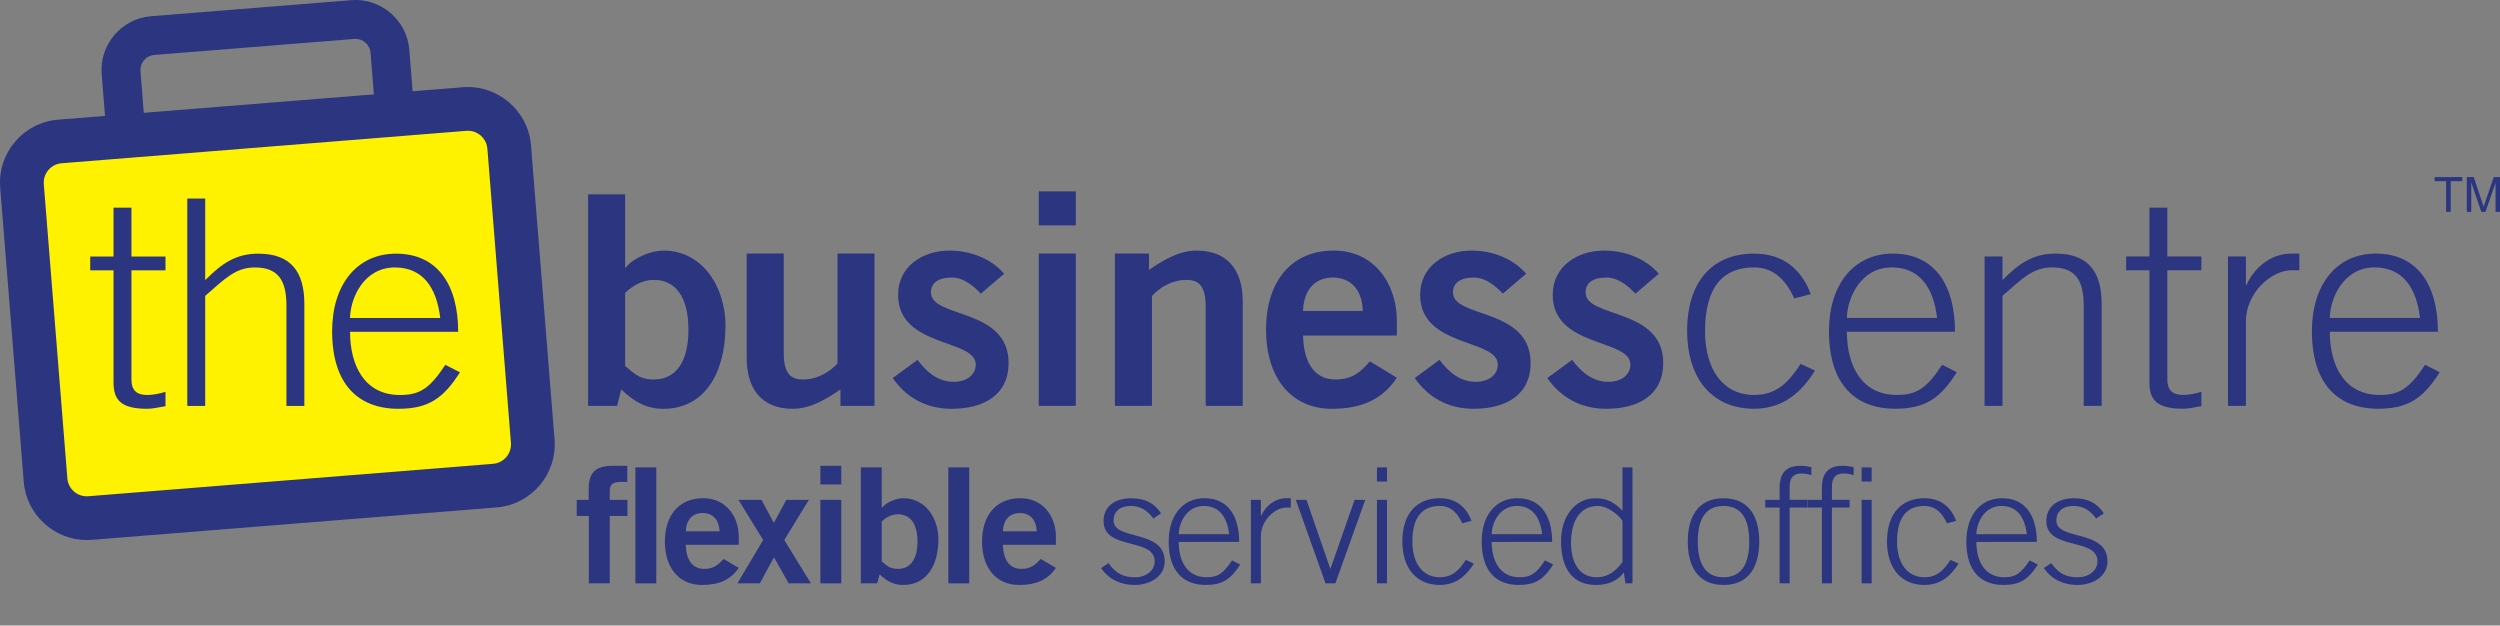 <?xml version="1.0" encoding="utf-8"?>
<!-- Generator: Adobe Illustrator 16.0.0, SVG Export Plug-In . SVG Version: 6.00 Build 0)  -->
<!DOCTYPE svg PUBLIC "-//W3C//DTD SVG 1.1//EN" "http://www.w3.org/Graphics/SVG/1.1/DTD/svg11.dtd">
<svg version="1.1" id="Layer_2" xmlns="http://www.w3.org/2000/svg" xmlns:xlink="http://www.w3.org/1999/xlink" x="0px" y="0px"
	 width="514.466px" height="128.727px" viewBox="0 0 514.466 128.727" enable-background="new 0 0 514.466 128.727"
	 xml:space="preserve">
<rect x="0" y="0" width="514.466" height="128.727" fill="#808080" stroke="none"/>
<g>
	<polygon fill="#FFF200" points="9.153,29.434 95.153,23.434 103.153,24.434 109.653,90.434 104.153,97.934 14.653,105.934 
		10.653,102.434 4.153,34.434 	"/>
	<g>
		<g>
			<path fill="#2B3580" d="M121.024,39.993h7.621v15.072h0.123c1.536-1.99,5.162-3.497,7.744-3.497
				c8.235,0,12.783,7.717,12.783,15.434c0,9.766-4.302,17.122-12.783,17.122c-3.442,0-5.962-1.387-8.666-3.979l-0.86,3.376h-5.961
				V39.993z M128.645,75.322c1.598,1.206,2.643,2.773,5.9,2.773c4.547,0,7.128-3.618,7.128-10.25c0-6.631-2.581-10.249-7.128-10.249
				c-2.459,0-4.364,1.266-5.9,2.653V75.322z"/>
			<path fill="#2B3580" d="M179.962,52.171v31.349h-7.006v-3.376c-2.828,1.929-6.084,3.979-9.833,3.979
				c-6.392,0-9.465-4.1-9.465-10.49V52.171h7.621v20.377c0,4.22,1.352,5.547,3.933,5.547c3.319,0,5.838-1.87,7.129-3.316V52.171
				H179.962z"/>
			<path fill="#2B3580" d="M201.841,60.431c-1.536-1.628-3.564-3.316-5.961-3.316c-2.95,0-4.302,1.206-4.302,3.075
				c0,5.366,15.979,3.075,15.979,14.529c0,6.511-5.04,9.405-11.739,9.405c-5.101,0-9.28-2.231-12.107-6.331l5.101-3.737
				c1.782,2.412,4.179,4.521,7.436,4.521c2.705,0,4.548-1.447,4.548-3.557c0-5.365-15.979-3.436-15.979-14.349
				c0-5.848,5.04-9.103,10.571-9.103c4.241,0,8.481,1.567,11.247,4.762L201.841,60.431z"/>
			<path fill="#2B3580" d="M213.763,46.383V39.39h7.621v6.993H213.763z M221.384,83.521h-7.621V52.171h7.621V83.521z"/>
			<path fill="#2B3580" d="M229.435,83.521V52.171h7.006v3.376c2.827-1.929,6.084-3.979,9.833-3.979c6.392,0,9.464,4.1,9.464,10.49
				v21.462h-7.62V63.144c0-4.22-1.352-5.546-3.934-5.546c-3.318,0-5.838,1.869-7.128,3.316v22.607H229.435z"/>
			<path fill="#2B3580" d="M268.153,69.051c0.123,6.511,3.073,9.044,6.639,9.044c3.564,0,5.222-1.567,7.128-3.738l5.531,3.376
				c-2.95,4.461-7.251,6.39-13.397,6.39c-8.298,0-13.521-6.331-13.521-16.278s5.224-16.277,13.891-16.277
				c8.356-0.06,13.028,6.873,13.028,14.409v3.074H268.153z M280.443,63.987c-0.121-4.34-2.457-6.873-6.145-6.873
				c-3.687,0-6.022,2.532-6.146,6.873H280.443z"/>
			<path fill="#2B3580" d="M309.268,60.431c-1.536-1.628-3.564-3.316-5.961-3.316c-2.951,0-4.304,1.206-4.304,3.075
				c0,5.366,15.979,3.075,15.979,14.529c0,6.511-5.039,9.405-11.737,9.405c-5.102,0-9.281-2.231-12.107-6.331l5.1-3.737
				c1.784,2.412,4.18,4.521,7.438,4.521c2.704,0,4.549-1.447,4.549-3.557c0-5.365-15.979-3.436-15.979-14.349
				c0-5.848,5.039-9.103,10.571-9.103c4.238,0,8.48,1.567,11.246,4.762L309.268,60.431z"/>
			<path fill="#2B3580" d="M336.555,60.431c-1.537-1.628-3.565-3.316-5.962-3.316c-2.95,0-4.303,1.206-4.303,3.075
				c0,5.366,15.979,3.075,15.979,14.529c0,6.511-5.04,9.405-11.737,9.405c-5.103,0-9.281-2.231-12.108-6.331l5.101-3.737
				c1.782,2.412,4.179,4.521,7.438,4.521c2.703,0,4.547-1.447,4.547-3.557c0-5.365-15.978-3.436-15.978-14.349
				c0-5.848,5.037-9.103,10.569-9.103c4.24,0,8.481,1.567,11.248,4.762L336.555,60.431z"/>
			<path fill="#2B3580" d="M369.25,61.411c-1.66-3.547-4.058-6.385-8.298-6.385c-6.022,0-10.078,3.606-10.078,13.124
				c0,7.862,3.687,13.124,10.078,13.124c4.549,0,7.007-2.423,9.588-6.384l2.95,1.36c-2.705,4.375-6.454,7.863-12.538,7.863
				c-8.973,0-13.767-6.681-13.767-15.962c0-10.582,5.532-15.961,13.767-15.961c6.023,0,9.772,3.251,11.677,8.335L369.25,61.411z"/>
			<path fill="#2B3580" d="M380.066,68.269c0,6.976,3.01,13.005,10.264,13.005c4.116,0,6.146-1.359,9.34-6.207l3.013,1.537
				c-3.442,5.439-6.576,7.508-12.661,7.508c-8.358,0-13.644-5.144-13.644-15.962c0-9.518,5.039-15.961,13.152-15.961
				c8.665,0,12.784,6.562,12.784,16.08H380.066z M398.625,65.431c-0.736-6.326-3.626-10.346-9.219-10.405
				c-6.514-0.059-9.279,6.326-9.341,10.405H398.625z"/>
			<path fill="#2B3580" d="M408.397,83.521V52.78h3.688v4.848c3.441-3.429,6.269-5.438,10.938-5.438
				c6.637,0,9.466,3.665,9.466,10.346v20.986h-3.688V62.889c0-5.084-1.598-7.863-6.514-7.863c-3.934,0-6.146,2.305-10.202,5.853
				v22.642H408.397z"/>
			<path fill="#2B3580" d="M442.321,52.78V42.73h3.688v10.05h7.006v2.838h-7.006v22.523c0,2.069,0.983,3.133,3.257,3.133
				c1.229,0,2.581-0.295,3.749-0.65v2.956c-1.229,0.177-2.521,0.532-3.749,0.532c-5.224,0-6.945-1.656-6.945-5.38V55.618h-4.794
				V52.78H442.321z"/>
			<path fill="#2B3580" d="M458.486,83.521V52.78h3.688v5.853h0.121c1.722-3.783,5.163-6.443,9.219-6.443h1.661v3.429h-1.661
				c-4.056,0-9.34,4.611-9.34,10.522v17.38H458.486z"/>
			<path fill="#2B3580" d="M479.442,68.269c0,6.976,3.012,13.005,10.263,13.005c4.119,0,6.146-1.359,9.343-6.207l3.011,1.537
				c-3.441,5.439-6.576,7.508-12.659,7.508c-8.359,0-13.644-5.144-13.644-15.962c0-9.518,5.037-15.961,13.15-15.961
				c8.667,0,12.783,6.562,12.783,16.08H479.442z M498.002,65.431c-0.737-6.326-3.627-10.346-9.218-10.405
				c-6.516-0.059-9.281,6.326-9.343,10.405H498.002z"/>
		</g>
		<g>
			<path fill="#2B3580" d="M23.362,52.791V42.742h3.687v10.049h7.006v2.838h-7.006v22.524c0,2.069,0.984,3.133,3.257,3.133
				c1.229,0,2.581-0.295,3.749-0.65v2.956c-1.229,0.177-2.52,0.532-3.749,0.532c-5.224,0-6.944-1.655-6.944-5.379V55.629h-4.794
				v-2.838H23.362z"/>
			<path fill="#2B3580" d="M38.542,83.532V40.85h3.687v16.789c3.442-3.428,6.269-5.438,10.939-5.438
				c6.637,0,9.464,3.665,9.464,10.345v20.986h-3.687V62.9c0-5.084-1.598-7.862-6.515-7.862c-3.934,0-6.146,2.305-10.202,5.853
				v22.642H38.542z"/>
			<path fill="#2B3580" d="M72.036,68.28c0,6.976,3.011,13.006,10.263,13.006c4.118,0,6.146-1.36,9.342-6.207l3.011,1.538
				c-3.442,5.438-6.576,7.507-12.66,7.507c-8.358,0-13.644-5.144-13.644-15.961c0-9.518,5.04-15.961,13.152-15.961
				c8.666,0,12.783,6.562,12.783,16.079H72.036z M90.596,65.443c-0.738-6.326-3.626-10.346-9.218-10.405
				c-6.515-0.06-9.281,6.325-9.342,10.405H90.596z"/>
		</g>
		<g>
			<path fill="#2B3580" d="M125.48,106.166v13.879h-4.303v-13.879h-2.498v-3.306h2.463v-2.115c0-3.701,1.562-4.892,5.101-4.892
				h2.845v3.306h-1.179c-1.804,0-2.429,0.529-2.429,1.851v1.85h3.643v3.306H125.48z"/>
			<path fill="#2B3580" d="M130.753,120.045v-23.86h4.304v23.86H130.753z"/>
			<path fill="#2B3580" d="M141.129,112.113c0.069,3.57,1.734,4.957,3.747,4.957c2.013,0,2.95-0.859,4.025-2.049l3.123,1.851
				c-1.666,2.445-4.094,3.504-7.564,3.504c-4.684,0-7.634-3.471-7.634-8.924c0-5.452,2.95-8.923,7.842-8.923
				c4.719-0.033,7.356,3.769,7.356,7.899v1.685H141.129z M148.069,109.337c-0.069-2.379-1.388-3.767-3.47-3.767
				c-2.082,0-3.401,1.388-3.47,3.767H148.069z"/>
			<path fill="#2B3580" d="M157.056,111.123l-5.101-8.263h4.754l2.533,4.759l2.568-4.759h4.65l-5.066,8.263l5.482,8.922h-4.581
				l-3.019-5.354l-2.915,5.354h-4.616L157.056,111.123z"/>
			<path fill="#2B3580" d="M168.819,99.688v-3.835h4.302v3.835H168.819z M173.121,120.045h-4.302V102.86h4.302V120.045z"/>
			<path fill="#2B3580" d="M177.146,96.185h4.302v8.263h0.07c0.867-1.091,2.915-1.918,4.372-1.918c4.65,0,7.218,4.23,7.218,8.461
				c0,5.353-2.429,9.386-7.218,9.386c-1.943,0-3.366-0.761-4.893-2.183l-0.486,1.852h-3.366V96.185z M181.449,115.551
				c0.902,0.66,1.492,1.52,3.332,1.52c2.567,0,4.024-1.982,4.024-5.618c0-3.635-1.457-5.618-4.024-5.618
				c-1.388,0-2.464,0.694-3.332,1.454V115.551z"/>
			<path fill="#2B3580" d="M195.155,120.045v-23.86h4.303v23.86H195.155z"/>
			<path fill="#2B3580" d="M206.398,112.113c0.069,3.57,1.734,4.957,3.747,4.957s2.95-0.859,4.025-2.049l3.123,1.851
				c-1.666,2.445-4.095,3.504-7.565,3.504c-4.684,0-7.634-3.471-7.634-8.924c0-5.452,2.95-8.923,7.842-8.923
				c4.719-0.033,7.356,3.769,7.356,7.899v1.685H206.398z M213.338,109.337c-0.07-2.379-1.388-3.767-3.47-3.767
				c-2.082,0-3.4,1.388-3.469,3.767H213.338z"/>
			<path fill="#2B3580" d="M228.096,115.88c1.684,2.313,3.197,2.909,5.534,2.909c2.268,0,3.987-1.421,3.987-3.271
				c0-4.99-10.516-2.181-10.516-8.295c0-3.238,2.646-4.693,5.67-4.693c2.99,0,4.88,1.125,6.152,3.107l-1.582,1.058
				c-1.203-1.587-2.509-2.577-4.64-2.577c-1.993,0-3.541,0.924-3.541,3.006c0,4.199,10.517,1.718,10.517,8.395
				c0,3.072-2.956,4.858-6.186,4.858c-2.75,0-5.224-1.059-6.908-3.471L228.096,115.88z"/>
			<path fill="#2B3580" d="M242.565,111.518c0,3.901,1.684,7.271,5.74,7.271c2.302,0,3.436-0.76,5.223-3.47l1.686,0.858
				c-1.926,3.041-3.679,4.198-7.081,4.198c-4.674,0-7.629-2.875-7.629-8.924c0-5.32,2.818-8.923,7.354-8.923
				c4.846,0,7.149,3.669,7.149,8.988H242.565z M252.946,109.933c-0.414-3.536-2.029-5.783-5.156-5.816
				c-3.643-0.033-5.19,3.535-5.225,5.816H252.946z"/>
			<path fill="#2B3580" d="M257.413,120.045V102.86h2.063v3.272h0.069c0.961-2.115,2.887-3.603,5.154-3.603h0.928v1.918h-0.928
				c-2.268,0-5.224,2.577-5.224,5.882v9.716H257.413z"/>
			<path fill="#2B3580" d="M266.659,102.86h2.198l4.881,14.145h0.07l4.946-14.145h2.2l-6.151,17.185h-2.027L266.659,102.86z"/>
			<path fill="#2B3580" d="M283.361,99.093v-2.909h2.063v2.909H283.361z M285.423,120.045h-2.063V102.86h2.063V120.045z"/>
			<path fill="#2B3580" d="M300.922,107.685c-0.928-1.983-2.269-3.568-4.64-3.568c-3.368,0-5.636,2.016-5.636,7.335
				c0,4.395,2.061,7.337,5.636,7.337c2.544,0,3.919-1.354,5.361-3.568l1.65,0.759c-1.513,2.445-3.61,4.396-7.012,4.396
				c-5.018,0-7.698-3.735-7.698-8.924c0-5.915,3.093-8.923,7.698-8.923c3.368,0,5.465,1.818,6.529,4.661L300.922,107.685z"/>
			<path fill="#2B3580" d="M306.971,111.518c0,3.901,1.685,7.271,5.74,7.271c2.303,0,3.437-0.76,5.224-3.47l1.684,0.858
				c-1.924,3.041-3.677,4.198-7.079,4.198c-4.674,0-7.63-2.875-7.63-8.924c0-5.32,2.818-8.923,7.354-8.923
				c4.846,0,7.148,3.669,7.148,8.988H306.971z M317.35,109.933c-0.412-3.536-2.026-5.783-5.154-5.816
				c-3.643-0.033-5.19,3.535-5.225,5.816H317.35z"/>
			<path fill="#2B3580" d="M335.944,120.045h-1.442l-0.345-2.247c-1.306,1.784-3.299,2.578-5.739,2.578
				c-4.641,0-7.182-3.173-7.182-9.021c0-5.057,2.886-8.825,7.044-8.825c2.405,0,3.851,0.793,5.602,2.578v-8.922h2.063V120.045z
				 M333.881,107.19c-0.686-1.157-3.023-3.073-5.052-3.073c-3.711,0-5.533,3.138-5.533,7.6c0,3.967,1.65,7.072,5.226,7.072
				c2.541,0,4.021-1.354,5.359-3.139V107.19z"/>
			<path fill="#2B3580" d="M362.032,111.452c0,4.659-1.788,8.924-7.356,8.924c-5.566,0-7.354-4.265-7.354-8.924
				s1.788-8.923,7.354-8.923C360.244,102.529,362.032,106.793,362.032,111.452z M349.383,111.452c0,4.659,1.614,7.337,5.292,7.337
				s5.293-2.678,5.293-7.337s-1.615-7.335-5.293-7.335S349.383,106.793,349.383,111.452z"/>
			<path fill="#2B3580" d="M368.286,104.447v15.598h-2.063v-15.598h-2.956v-1.587h2.956v-2.445c0-2.975,1.237-4.562,4.296-4.562
				c0.757,0,1.479,0.132,2.234,0.265v1.653c-0.652-0.198-1.271-0.331-2.027-0.331c-1.615,0-2.44,0.76-2.44,2.743v2.676h3.643v1.587
				H368.286z"/>
			<path fill="#2B3580" d="M376.982,104.447v15.598h-2.063v-15.598h-2.956v-1.587h2.956v-2.445c0-2.975,1.237-4.562,4.296-4.562
				c0.755,0,1.478,0.132,2.233,0.265v1.653c-0.653-0.198-1.271-0.331-2.026-0.331c-1.617,0-2.44,0.76-2.44,2.743v2.676h3.642v1.587
				H376.982z"/>
			<path fill="#2B3580" d="M383.098,99.093v-2.909h2.063v2.909H383.098z M385.161,120.045h-2.063V102.86h2.063V120.045z"/>
			<path fill="#2B3580" d="M400.66,107.685c-0.928-1.983-2.268-3.568-4.639-3.568c-3.368,0-5.636,2.016-5.636,7.335
				c0,4.396,2.061,7.337,5.636,7.337c2.543,0,3.918-1.354,5.361-3.568l1.65,0.759c-1.513,2.445-3.608,4.396-7.012,4.396
				c-5.019,0-7.699-3.735-7.699-8.924c0-5.915,3.094-8.923,7.699-8.923c3.368,0,5.464,1.818,6.529,4.661L400.66,107.685z"/>
			<path fill="#2B3580" d="M406.708,111.518c0,3.901,1.686,7.271,5.741,7.271c2.303,0,3.436-0.76,5.224-3.47l1.685,0.858
				c-1.925,3.041-3.678,4.198-7.081,4.198c-4.674,0-7.629-2.875-7.629-8.924c0-5.32,2.818-8.923,7.354-8.923
				c4.846,0,7.148,3.669,7.148,8.988H406.708z M417.088,109.933c-0.413-3.536-2.026-5.783-5.154-5.816
				c-3.644-0.033-5.19,3.535-5.226,5.816H417.088z"/>
			<path fill="#2B3580" d="M422.107,115.88c1.685,2.313,3.197,2.909,5.533,2.909c2.269,0,3.988-1.421,3.988-3.271
				c0-4.99-10.518-2.181-10.518-8.295c0-3.238,2.646-4.693,5.669-4.693c2.991,0,4.881,1.125,6.153,3.107l-1.58,1.058
				c-1.205-1.587-2.51-2.577-4.641-2.577c-1.993,0-3.541,0.924-3.541,3.006c0,4.199,10.518,1.718,10.518,8.395
				c0,3.072-2.956,4.858-6.187,4.858c-2.748,0-5.224-1.059-6.907-3.471L422.107,115.88z"/>
		</g>
	</g>
	<g>
		<path fill="#2B3580" d="M17.854,111.133h-0.001c-6.73-0.001-12.423-5.256-12.961-11.965l-4.85-60.542
			c-0.572-7.147,4.776-13.428,11.924-14.001l83.3-6.673c7.162-0.568,13.436,4.871,14.001,11.924l4.85,60.542
			c0.572,7.147-4.776,13.428-11.924,14.001l-83.3,6.673C18.544,111.119,18.198,111.133,17.854,111.133L17.854,111.133z
			 M96.305,26.91c-0.106,0-0.213,0.004-0.321,0.013l-83.3,6.673c-2.201,0.176-3.848,2.11-3.671,4.311l4.85,60.542
			c0.174,2.171,2.087,3.85,4.311,3.671l83.3-6.674c2.201-0.176,3.848-2.11,3.671-4.311l-4.85-60.542
			C100.129,28.528,98.377,26.91,96.305,26.91L96.305,26.91z"/>
	</g>
	<g>
		<path fill="#2B3580" d="M28.901,14.633c-0.065-0.814,0.195-1.61,0.733-2.242c0.538-0.632,1.283-1.016,2.097-1.081l41.196-3.3
			C73.01,8.003,73.092,8,73.174,8c1.598,0,2.949,1.247,3.076,2.84l1.083,13.522l7.979-0.573l-1.088-13.588
			C83.743,4.189,78.406-0.455,72.288,0.036l-41.196,3.3c-2.944,0.236-5.625,1.609-7.549,3.868c-1.924,2.259-2.853,5.125-2.617,8.068
			l1.046,13.064l7.98-0.573L28.901,14.633z"/>
	</g>
</g>
<g>
	<path fill="#2B3580" d="M503.377,43.601v-6.313h-2.358v-0.845h5.674v0.845h-2.368v6.313H503.377z"/>
	<path fill="#2B3580" d="M507.635,43.601v-7.158h1.426l1.694,5.068c0.156,0.472,0.271,0.825,0.342,1.06
		c0.081-0.26,0.208-0.643,0.381-1.147l1.714-4.98h1.274v7.158h-0.913V37.61l-2.08,5.991h-0.854l-2.07-6.094v6.094H507.635z"/>
</g>
</svg>

